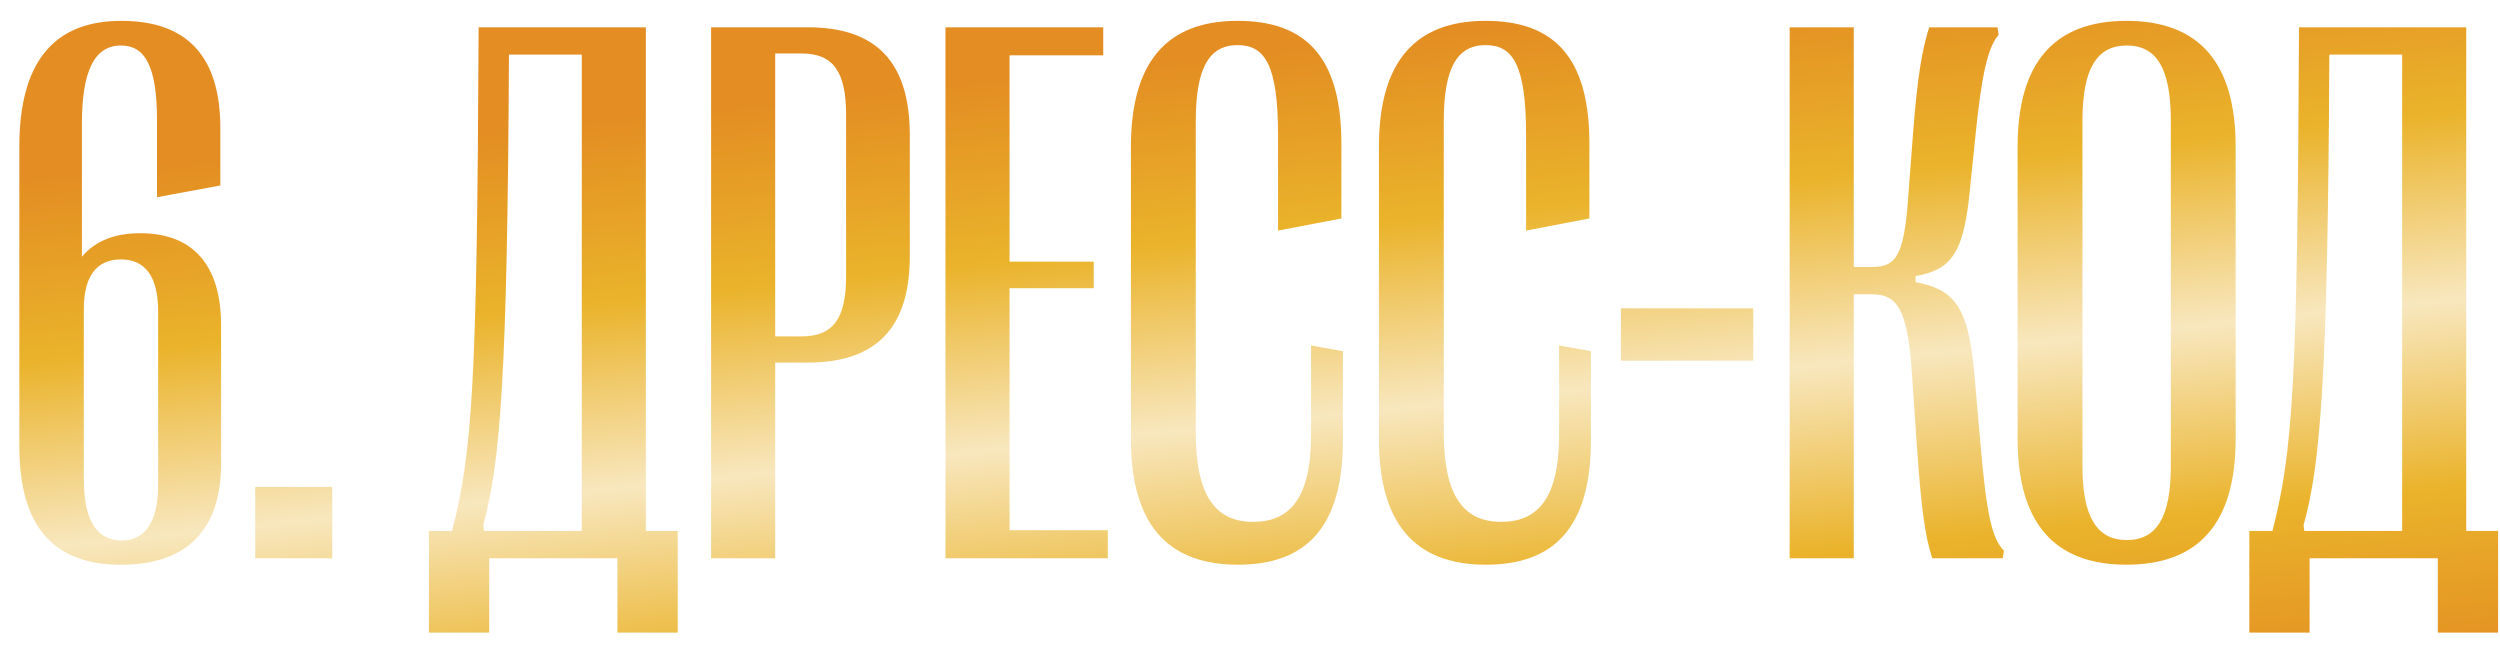 <?xml version="1.0" encoding="UTF-8"?> <svg xmlns="http://www.w3.org/2000/svg" width="103" height="27" viewBox="0 0 103 27" fill="none"><path d="M5 0.859C7.641 0.859 9.078 2.25 9.078 5.281V7.641L6.469 8.125V4.953C6.469 2.719 5.969 1.875 4.984 1.875C3.875 1.875 3.375 2.953 3.375 5.094V10.578C3.922 9.922 4.734 9.609 5.781 9.609C7.938 9.609 9.109 10.906 9.109 13.406V19.094C9.109 21.844 7.688 23.266 4.984 23.266C2.156 23.266 0.797 21.641 0.797 18.391V6.047C0.797 2.594 2.188 0.859 5 0.859ZM4.984 10.688C3.984 10.688 3.453 11.375 3.453 12.734V19.766C3.453 21.453 4 22.266 5 22.266C6 22.266 6.516 21.5 6.516 19.938V12.844C6.516 11.391 5.984 10.688 4.984 10.688ZM13.688 23H10.516V20.062H13.688V23ZM20.156 26.062H17.672V21.875H18.625C19.469 18.594 19.656 15.75 19.719 1.125H26.609V21.875H27.922V26.062H25.438V23H20.156V26.062ZM19.906 21.641L19.938 21.875H23.969V2.25H20.969C20.906 15.531 20.609 19.109 19.906 21.641ZM31.938 23H29.297V1.125H33.281C36.141 1.125 37.484 2.594 37.484 5.578V10.547C37.484 13.484 36.125 14.938 33.281 14.938H31.938V23ZM31.938 2.203V13.859H33.031C34.312 13.859 34.859 13.141 34.859 11.391V4.719C34.859 2.938 34.312 2.203 33.031 2.203H31.938ZM45.641 23H38.953V1.125H45.453V2.281H41.594V10.781H45.062V11.875H41.594V21.844H45.641V23ZM51 23.266C48.047 23.266 46.594 21.531 46.594 18.094V6.047C46.594 2.594 48.047 0.859 50.984 0.859C53.766 0.859 55.266 2.312 55.266 5.922V9L52.656 9.5V5.594C52.656 2.656 52.109 1.859 50.984 1.859C49.828 1.859 49.266 2.781 49.266 4.984V17.812C49.266 20.359 50.031 21.5 51.625 21.5C53.094 21.5 54.016 20.594 54.016 17.906V14.234L55.328 14.469V18.125C55.328 21.781 53.766 23.266 51 23.266ZM61.219 23.266C58.266 23.266 56.812 21.531 56.812 18.094V6.047C56.812 2.594 58.266 0.859 61.203 0.859C63.984 0.859 65.484 2.312 65.484 5.922V9L62.875 9.5V5.594C62.875 2.656 62.328 1.859 61.203 1.859C60.047 1.859 59.484 2.781 59.484 4.984V17.812C59.484 20.359 60.25 21.5 61.844 21.5C63.312 21.5 64.234 20.594 64.234 17.906V14.234L65.547 14.469V18.125C65.547 21.781 63.984 23.266 61.219 23.266ZM72.234 14.859H66.781V12.703H72.234V14.859ZM76.375 23H73.734V1.125H76.375V11H77.125C78.141 11 78.453 10.516 78.625 8.031L78.812 5.562C79 3.078 79.203 2 79.484 1.125H82.297L82.344 1.438C81.891 1.938 81.641 3.125 81.391 5.562L81.141 8C80.891 10.438 80.375 11.125 78.922 11.375V11.625C80.453 11.922 81.094 12.531 81.344 15.406L81.594 18.281C81.844 21.172 82.062 22.188 82.562 22.688L82.516 23H79.609C79.312 22.078 79.156 21.016 78.969 18.266L78.781 15.516C78.609 12.766 78.188 12.125 77.125 12.125H76.375V23ZM87.609 23.266C84.625 23.266 83.125 21.531 83.125 18.078V6.047C83.125 2.594 84.625 0.859 87.609 0.859C90.609 0.859 92.109 2.594 92.109 6.047V18.078C92.109 21.531 90.609 23.266 87.609 23.266ZM87.625 22.25C88.859 22.25 89.438 21.297 89.438 19.203V4.969C89.438 2.828 88.859 1.875 87.625 1.875C86.391 1.875 85.797 2.828 85.797 4.969V19.203C85.797 21.297 86.391 22.25 87.625 22.25ZM95.156 26.062H92.672V21.875H93.625C94.469 18.594 94.656 15.75 94.719 1.125H101.609V21.875H102.922V26.062H100.438V23H95.156V26.062ZM94.906 21.641L94.938 21.875H98.969V2.25H95.969C95.906 15.531 95.609 19.109 94.906 21.641Z" fill="url(#paint0_linear_3425_13313)"></path><defs><linearGradient id="paint0_linear_3425_13313" x1="42.434" y1="2.984" x2="45.568" y2="33.453" gradientUnits="userSpaceOnUse"><stop stop-color="#E38D22"></stop><stop offset="0.25" stop-color="#EAB32B"></stop><stop offset="0.5" stop-color="#F8E7BE"></stop><stop offset="0.75" stop-color="#EAB32B"></stop><stop offset="1" stop-color="#E38D22"></stop></linearGradient></defs></svg> 
